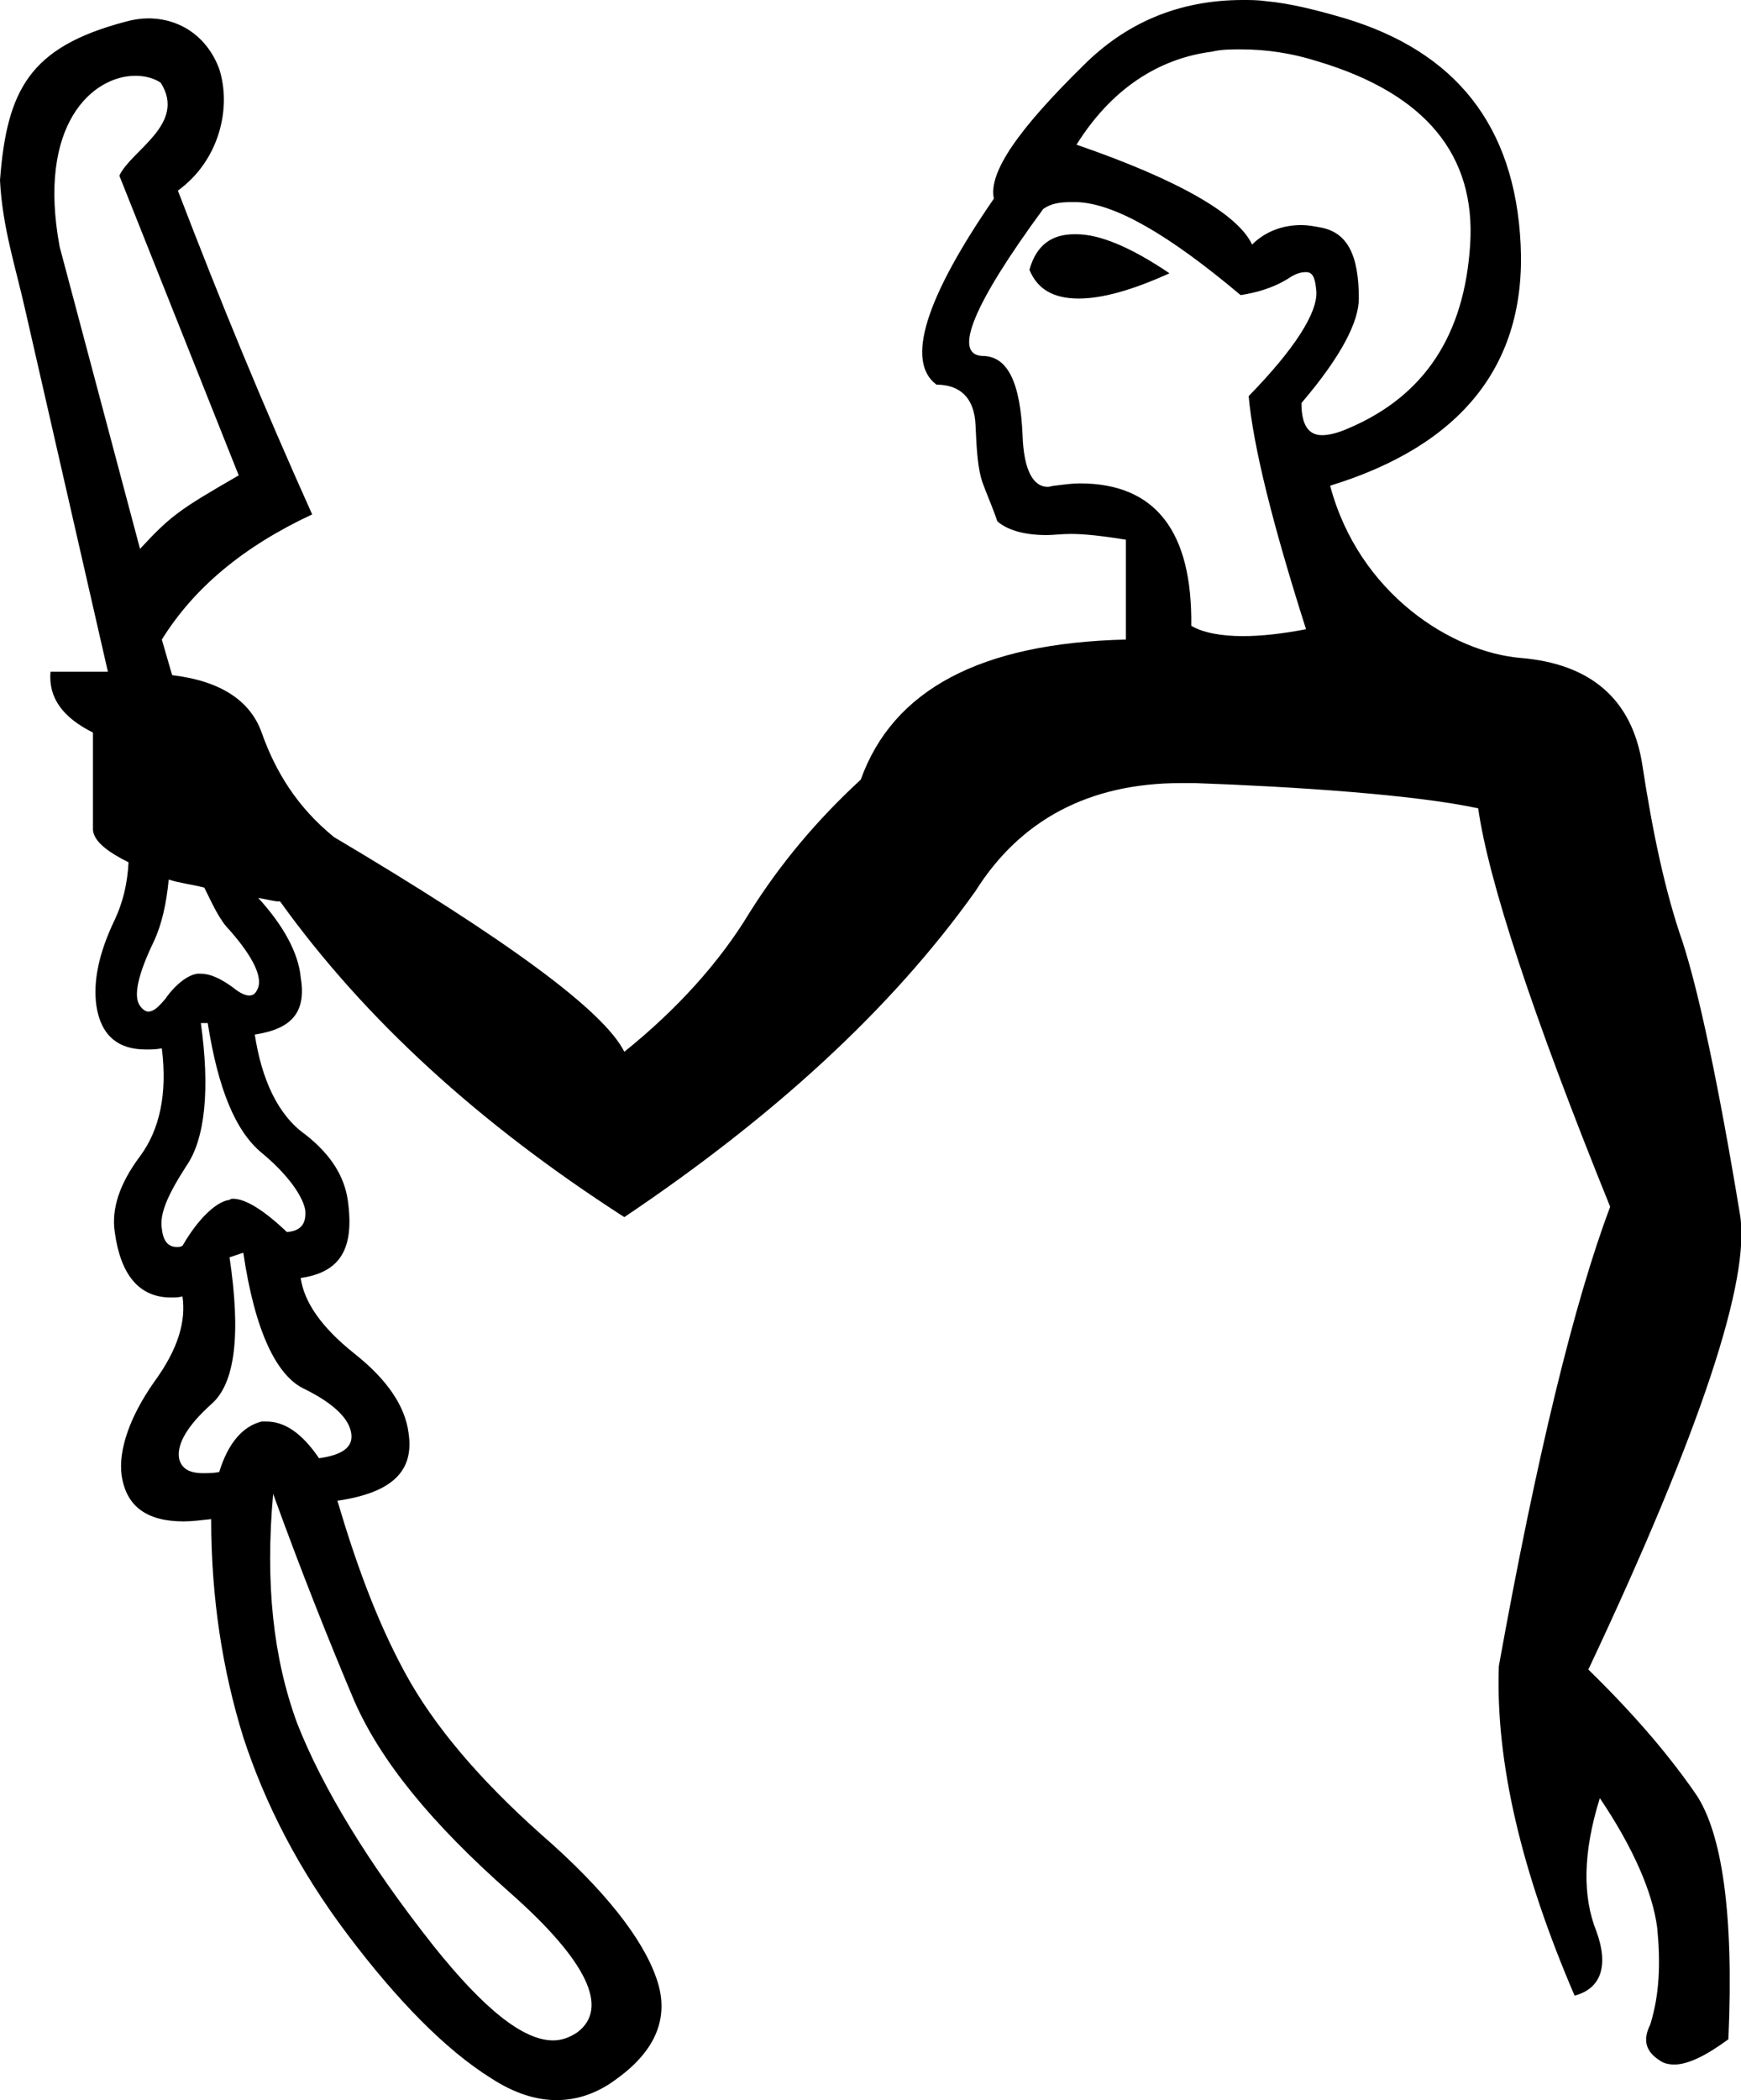 <?xml version='1.0' encoding ='UTF-8' standalone='yes'?>
<svg width='15.17' height='18.29' xmlns='http://www.w3.org/2000/svg' xmlns:xlink='http://www.w3.org/1999/xlink' >
<path style='fill:black; stroke:none' d=' M 9.36 2.04  C 9.17 2.04 9.03 2.13 8.97 2.35  C 9.04 2.52 9.18 2.6 9.4 2.6  C 9.6 2.6 9.86 2.53 10.19 2.38  C 9.85 2.15 9.58 2.04 9.38 2.04  C 9.37 2.04 9.37 2.04 9.36 2.04  Z  M 10.81 0.43  C 11.03 0.43 11.25 0.46 11.5 0.54  C 12.42 0.82 12.86 1.35 12.81 2.13  C 12.76 2.92 12.41 3.45 11.75 3.73  C 11.66 3.77 11.58 3.79 11.52 3.79  C 11.4 3.79 11.34 3.7 11.34 3.51  C 11.69 3.1 11.84 2.8 11.84 2.6  C 11.84 2.22 11.74 2.02 11.5 1.98  C 11.45 1.97 11.39 1.96 11.34 1.96  C 11.17 1.96 11.02 2.02 10.91 2.13  C 10.79 1.87 10.28 1.57 9.38 1.26  C 9.68 0.78 10.09 0.51 10.56 0.45  C 10.64 0.43 10.73 0.43 10.81 0.43  Z  M 1.18 0.66  C 1.26 0.66 1.34 0.68 1.4 0.72  C 1.63 1.08 1.14 1.31 1.04 1.53  L 2.08 4.14  C 1.56 4.44 1.49 4.49 1.22 4.78  L 0.52 2.15  C 0.32 1.08 0.81 0.66 1.18 0.66  Z  M 9.34 1.76  C 9.35 1.76 9.36 1.76 9.38 1.76  C 9.71 1.77 10.18 2.04 10.81 2.57  C 10.94 2.55 11.1 2.51 11.25 2.41  C 11.3 2.38 11.34 2.37 11.38 2.37  C 11.44 2.37 11.46 2.42 11.47 2.54  C 11.48 2.72 11.29 3.03 10.88 3.45  C 10.92 3.89 11.09 4.57 11.38 5.48  C 11.17 5.52 10.99 5.54 10.83 5.54  C 10.64 5.54 10.48 5.51 10.38 5.45  C 10.39 4.63 10.07 4.21 9.41 4.21  C 9.34 4.21 9.27 4.22 9.19 4.23  C 9.17 4.23 9.15 4.24 9.13 4.24  C 9 4.24 8.92 4.09 8.91 3.79  C 8.89 3.33 8.78 3.1 8.56 3.1  C 8.3 3.09 8.48 2.65 9.09 1.82  C 9.16 1.77 9.24 1.76 9.34 1.76  Z  M 1.47 7.66  C 1.56 7.69 1.66 7.7 1.78 7.73  C 1.85 7.87 1.91 8.01 2 8.1  C 2.22 8.35 2.28 8.51 2.25 8.6  C 2.23 8.65 2.21 8.67 2.17 8.67  C 2.14 8.67 2.09 8.65 2.03 8.6  C 1.92 8.52 1.83 8.48 1.75 8.48  C 1.74 8.48 1.73 8.48 1.72 8.48  C 1.64 8.49 1.53 8.57 1.44 8.7  C 1.38 8.77 1.34 8.81 1.29 8.81  C 1.27 8.81 1.24 8.79 1.22 8.76  C 1.16 8.68 1.2 8.49 1.34 8.2  C 1.41 8.05 1.45 7.87 1.47 7.66  Z  M 1.81 8.91  C 1.9 9.48 2.05 9.85 2.28 10.04  C 2.51 10.23 2.64 10.42 2.66 10.54  C 2.67 10.66 2.62 10.72 2.5 10.73  C 2.3 10.54 2.14 10.44 2.03 10.44  C 2.02 10.44 2.01 10.44 2 10.45  C 1.9 10.46 1.74 10.59 1.59 10.85  C 1.57 10.86 1.56 10.86 1.54 10.86  C 1.46 10.86 1.42 10.8 1.41 10.7  C 1.39 10.57 1.46 10.41 1.62 10.16  C 1.79 9.92 1.83 9.48 1.75 8.91  Z  M 2.12 10.91  C 2.22 11.59 2.41 11.99 2.66 12.1  C 2.9 12.22 3.04 12.35 3.06 12.48  C 3.08 12.6 2.99 12.67 2.78 12.7  C 2.63 12.48 2.48 12.38 2.32 12.38  C 2.3 12.38 2.29 12.38 2.28 12.38  C 2.12 12.42 1.99 12.56 1.91 12.82  C 1.86 12.83 1.81 12.83 1.77 12.83  C 1.65 12.83 1.58 12.79 1.56 12.7  C 1.54 12.57 1.64 12.41 1.84 12.23  C 2.05 12.05 2.1 11.62 2 10.95  L 2.12 10.91  Z  M 2.38 13.01  L 2.38 13.01  C 2.63 13.7 2.87 14.3 3.09 14.82  C 3.32 15.34 3.76 15.88 4.44 16.48  C 5.12 17.08 5.31 17.49 5.03 17.7  C 4.97 17.74 4.9 17.77 4.82 17.77  C 4.56 17.77 4.22 17.5 3.78 16.95  C 3.21 16.23 2.81 15.57 2.59 15.01  C 2.38 14.44 2.31 13.79 2.38 13.01  Z  M 10.83 0  C 10.27 0 9.81 0.2 9.44 0.57  C 8.88 1.12 8.61 1.5 8.66 1.73  C 8.06 2.6 7.89 3.15 8.16 3.35  C 8.37 3.35 8.49 3.47 8.5 3.7  C 8.51 3.93 8.52 4.08 8.56 4.2  C 8.6 4.31 8.65 4.42 8.69 4.54  C 8.77 4.61 8.91 4.66 9.12 4.66  C 9.18 4.66 9.25 4.65 9.33 4.65  C 9.46 4.65 9.62 4.67 9.81 4.7  L 9.81 5.57  C 8.54 5.6 7.78 6.01 7.5 6.79  C 7.12 7.14 6.8 7.52 6.53 7.95  C 6.27 8.38 5.9 8.79 5.44 9.16  C 5.26 8.8 4.41 8.18 2.91 7.29  C 2.59 7.03 2.4 6.72 2.28 6.38  C 2.18 6.1 1.92 5.93 1.5 5.88  L 1.41 5.57  C 1.69 5.12 2.12 4.76 2.72 4.48  C 2.28 3.5 1.93 2.65 1.55 1.66  C 1.91 1.4 2.02 0.94 1.91 0.6  C 1.81 0.33 1.58 0.16 1.29 0.16  C 1.23 0.16 1.16 0.17 1.09 0.19  C 0.26 0.41 0.06 0.78 0 1.57  C 0.02 1.98 0.14 2.34 0.22 2.7  L 0.94 5.85  L 0.44 5.85  C 0.42 6.08 0.55 6.25 0.81 6.38  L 0.81 7.23  C 0.82 7.33 0.94 7.42 1.12 7.51  C 1.11 7.7 1.07 7.86 1 8.01  C 0.86 8.3 0.81 8.55 0.84 8.76  C 0.88 9.02 1.03 9.14 1.27 9.14  C 1.32 9.14 1.36 9.14 1.41 9.13  L 1.41 9.13  C 1.46 9.53 1.39 9.84 1.22 10.07  C 1.04 10.31 0.97 10.53 1 10.73  C 1.05 11.1 1.21 11.3 1.49 11.3  C 1.52 11.3 1.56 11.3 1.59 11.29  L 1.59 11.29  C 1.62 11.5 1.56 11.74 1.34 12.04  C 1.13 12.34 1.03 12.63 1.06 12.85  C 1.1 13.12 1.28 13.25 1.6 13.25  C 1.67 13.25 1.75 13.24 1.84 13.23  L 1.84 13.23  C 1.84 13.92 1.94 14.55 2.12 15.13  C 2.31 15.71 2.6 16.28 3.03 16.85  C 3.46 17.42 3.88 17.85 4.28 18.1  C 4.48 18.23 4.67 18.29 4.85 18.29  C 5.03 18.29 5.21 18.23 5.38 18.1  C 5.71 17.86 5.84 17.57 5.72 17.23  C 5.6 16.88 5.26 16.45 4.72 15.98  C 4.18 15.5 3.78 15.03 3.53 14.57  C 3.28 14.11 3.1 13.61 2.94 13.07  C 3.42 13 3.61 12.81 3.56 12.48  C 3.53 12.25 3.38 12.02 3.09 11.79  C 2.8 11.56 2.65 11.34 2.62 11.13  C 2.97 11.08 3.09 10.87 3.03 10.45  C 3 10.25 2.89 10.06 2.66 9.88  C 2.42 9.71 2.28 9.4 2.22 9.01  C 2.55 8.96 2.67 8.81 2.62 8.51  C 2.6 8.3 2.47 8.06 2.25 7.82  L 2.25 7.82  C 2.31 7.83 2.35 7.84 2.41 7.85  L 2.44 7.85  C 3.18 8.88 4.18 9.79 5.44 10.6  C 6.72 9.74 7.76 8.8 8.5 7.76  C 8.89 7.14 9.49 6.82 10.29 6.82  C 10.33 6.82 10.37 6.82 10.41 6.82  C 11.26 6.85 12.33 6.92 12.88 7.04  C 12.97 7.67 13.35 8.83 14.03 10.51  C 13.72 11.33 13.39 12.68 13.06 14.51  C 13.03 15.35 13.26 16.31 13.72 17.38  C 13.95 17.32 14.02 17.12 13.91 16.82  C 13.79 16.52 13.79 16.14 13.94 15.66  C 14.23 16.09 14.4 16.48 14.44 16.79  C 14.47 17.1 14.46 17.37 14.38 17.63  C 14.31 17.77 14.34 17.87 14.47 17.95  C 14.5 17.97 14.54 17.98 14.59 17.98  C 14.71 17.98 14.87 17.9 15.06 17.76  C 15.11 16.65 15 15.96 14.78 15.63  C 14.56 15.31 14.26 14.95 13.84 14.54  C 14.82 12.46 15.26 11.13 15.16 10.57  C 14.97 9.42 14.8 8.63 14.66 8.2  C 14.51 7.77 14.4 7.25 14.31 6.66  C 14.22 6.08 13.85 5.78 13.25 5.73  C 12.65 5.68 11.84 5.17 11.59 4.23  C 12.73 3.88 13.3 3.18 13.25 2.13  C 13.2 1.09 12.68 0.45 11.72 0.16  C 11.48 0.09 11.25 0.03 11.03 0.01  C 10.96 0 10.89 0 10.83 0  Z '/></svg>
